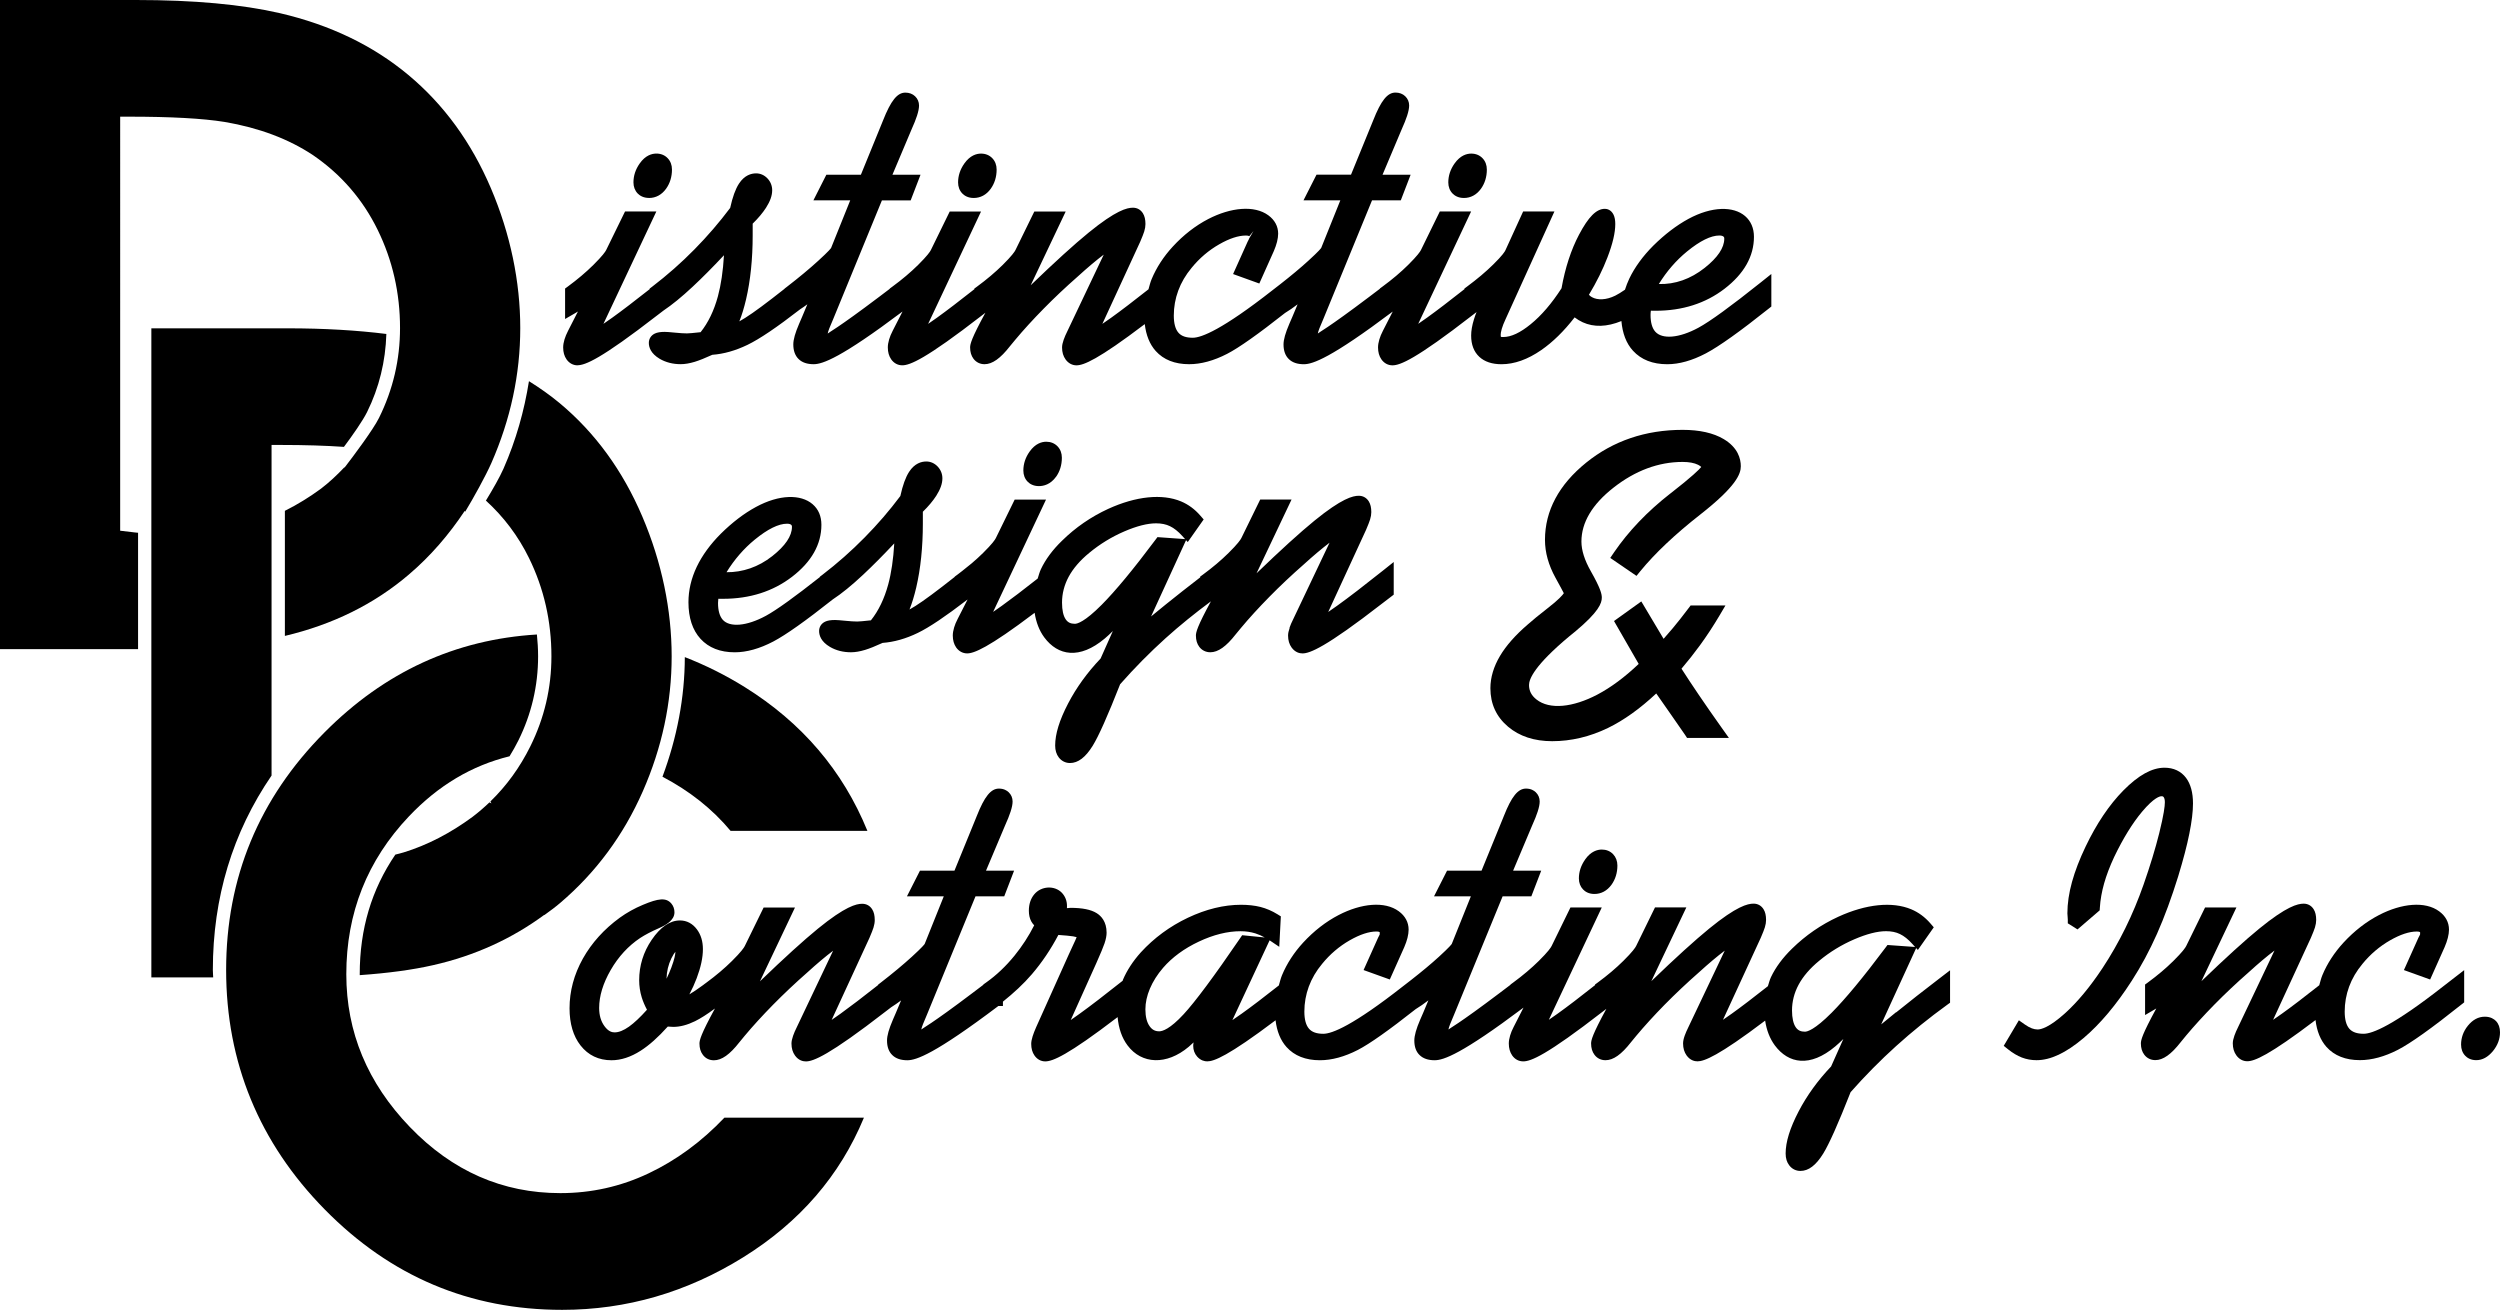 <?xml version="1.0" encoding="UTF-8"?><svg id="Layer_1" xmlns="http://www.w3.org/2000/svg" viewBox="0 0 792 414.94"><path d="M205.6,62.72c2.16,0,4.03-1.01,5.41-2.92,1.24-1.73,1.87-3.78,1.87-6.1,0-1.42-.47-2.66-1.36-3.58-.91-.96-2.15-1.47-3.57-1.47s-3.47,.54-5.3,3.15c-1.31,1.85-1.97,3.87-1.97,5.99,0,1.38,.46,2.59,1.34,3.51,.63,.64,1.76,1.41,3.59,1.41Z"/><path d="M182.95,115.71c2.41,0,7.29-1.88,25.26-15.81l1.99-1.52c2.65-1.77,5.75-4.28,9.28-7.59,2.98-2.78,6.29-6.11,9.87-9.93-.29,5.01-.93,9.37-1.92,13.03-1.23,4.53-3.07,8.34-5.48,11.35-.09,0-.19,.02-.3,.03-2.01,.22-3.35,.35-4.03,.35-.98,0-2.21-.08-3.68-.23-1.67-.17-2.79-.25-3.34-.25-1.39,0-2.4,.17-3.15,.53-1.19,.56-1.9,1.67-1.9,2.96,0,1.37,.6,3.35,3.44,5.04,1.93,1.13,4.17,1.7,6.65,1.7,1.34,0,2.8-.25,4.46-.75,1.46-.45,3.28-1.18,5.56-2.22,3.62-.26,7.37-1.33,11.14-3.15,3.83-1.85,9.28-5.53,16.66-11.25l.04-.03c.75-.51,1.48-.96,2.27-1.57l-1.66,3.97c-.15,.38-.46,1.1-.93,2.16-1.27,2.94-1.86,5.03-1.86,6.6,0,1.98,.57,3.54,1.69,4.63,1.1,1.08,2.7,1.62,4.75,1.62,2.79,0,8.55-1.94,28.16-16.69l-3.11,6.09c-.51,.97-.88,1.89-1.14,2.76-.28,.95-.41,1.78-.41,2.54,0,1.48,.36,2.74,1.07,3.76,.85,1.22,2.1,1.89,3.5,1.89,2.4,0,7.28-1.88,25.25-15.81l1.09-.84c-4.44,8.14-4.84,9.96-4.84,11,0,1.43,.36,2.63,1.08,3.59,.84,1.1,2.07,1.71,3.48,1.71,2.47,0,5.04-1.82,8.06-5.7l1.67-2.02c2.58-3.09,5.6-6.4,8.99-9.85,3.34-3.4,6.99-6.85,10.88-10.26,3.02-2.75,5.77-5.07,8.18-6.89l-11.48,24.16c-.53,1.05-.93,1.99-1.22,2.81-.35,.99-.51,1.77-.51,2.46,0,1.5,.38,2.77,1.12,3.79,.87,1.2,2.1,1.86,3.44,1.86,2.23,0,6.73-1.74,21.64-13.06,.41,3.5,1.55,6.38,3.47,8.52,2.49,2.77,6.05,4.18,10.58,4.18,3.77,0,7.81-1.1,12.02-3.27,3.79-1.95,9.88-6.27,18.37-12.96,1.26-.76,2.59-1.68,3.98-2.74l-1.66,3.96c-.15,.39-.46,1.1-.94,2.17-1.27,2.94-1.86,5.04-1.86,6.6,0,1.99,.57,3.55,1.69,4.63,1.1,1.08,2.7,1.62,4.75,1.62,2.79,0,8.55-1.94,28.16-16.69l-3.11,6.09c-.51,.97-.88,1.89-1.14,2.76-.28,.95-.41,1.78-.41,2.54,0,1.48,.36,2.74,1.07,3.76,.85,1.22,2.1,1.89,3.5,1.89,2.4,0,7.29-1.88,25.25-15.81l1.39-1.06c-.31,.75-.58,1.5-.81,2.26-.61,1.98-.9,3.68-.9,5.18,0,2.88,.87,5.15,2.6,6.75,1.68,1.55,4.04,2.33,7.01,2.33,4.06,0,8.31-1.51,12.61-4.49,3.63-2.51,7.18-5.98,10.56-10.35,.8,.62,1.66,1.13,2.56,1.55,3.53,1.61,7.65,1.5,12.26-.39,.34,3.89,1.53,7.08,3.68,9.42,2.59,2.83,6.24,4.26,10.84,4.26,3.77,0,7.88-1.15,12.22-3.43,4.16-2.19,10.88-6.97,19.97-14.22l.79-.63v-10.31l-3.42,2.73c-9.38,7.49-16.01,12.31-19.69,14.3-6.16,3.34-11.47,3.69-13.65,1.26-1.01-1.13-1.51-2.92-1.51-5.33,0-.43,.04-.87,.1-1.33,.39,.01,.9,.02,1.53,.02,8.45,0,15.78-2.34,21.8-6.96,6.19-4.75,9.33-10.29,9.33-16.48,0-2.71-.97-4.98-2.81-6.56-3.7-3.16-10.5-3.13-17.94,.89-3.75,2.04-7.5,4.89-11.15,8.5-3.32,3.33-5.87,6.84-7.59,10.43-.55,1.16-.99,2.33-1.37,3.51-1.15,.8-2.19,1.44-3.07,1.88-2.87,1.42-5.61,1.48-7.39,.49-.39-.22-.71-.46-.96-.76,2.44-4.05,4.41-8.03,5.87-11.84,1.67-4.35,2.48-7.81,2.48-10.58,0-1.21-.18-2.17-.54-2.93-.82-1.7-2.21-1.88-2.77-1.88-2.67,0-5.19,2.53-8.17,8.18-2.52,4.77-4.39,10.49-5.55,16.99-3.08,4.79-6.37,8.63-9.79,11.4-3.28,2.68-6.18,4.04-8.64,4.04-.45,0-.71-.05-.77-.03-.03-.11-.07-.32-.07-.69,0-.33,.06-.92,.34-1.87,.25-.88,.66-1.89,1.21-3.08l15.47-34.1h-9.91l-5.62,12.3c-.17,.38-.89,1.59-3.88,4.52-2.31,2.28-5.08,4.61-8.25,6.96l-.85,.63v.2c-4.73,3.73-8.74,6.8-11.86,9.04-1.13,.81-2.04,1.45-2.78,1.94l16.76-35.59h-9.92l-5.98,12.22c-.25,.51-1.12,1.8-4.04,4.7-2.33,2.31-5.06,4.62-8.11,6.86l-.86,.63v.08l-3.37,2.55c-13.38,10.11-16.12,11.36-16.27,11.61,0-.07,.07-.76,1.15-3.2,.3-.68,.51-1.2,.62-1.48l15.39-37.5h9.11l3.12-8.12h-8.9l6.02-14.27c.8-1.77,1.39-3.25,1.77-4.43,.43-1.34,.64-2.4,.64-3.23,0-1.13-.43-2.15-1.26-2.94-.79-.75-1.85-1.15-3.07-1.15-2.55,0-4.58,2.51-7.06,8.81l-7.03,17.2h-10.93l-4.12,8.12h11.67l-6.06,15.08c-.08,.13-.66,.95-4.06,4.05-2.53,2.31-5.55,4.82-8.9,7.44l-2.48,1.92c-15.87,12.44-22.49,15.05-25.25,15.05-2.11,0-3.59-.51-4.52-1.57-.99-1.12-1.49-2.96-1.49-5.46,0-2.7,.47-5.35,1.41-7.9,.93-2.54,2.36-4.97,4.25-7.24,2.47-3.03,5.4-5.53,8.73-7.43,3.22-1.85,6.07-2.78,8.45-2.78,.75,0,1.01,.17,1.07,.22l1.33-1.63-1.35,2.31c-.05,.16-.16,.43-.51,1.06l-4.6,10.24,8.31,3,4.6-10.28c.44-1.03,.78-2,1.01-2.91,.24-.96,.36-1.84,.36-2.61,0-2.31-1.08-4.32-3.11-5.81-4.45-3.26-11.91-2.51-19.04,1.18-4.06,2.11-7.85,5.05-11.24,8.74-2.92,3.17-5.17,6.64-6.7,10.32-.44,1.06-.68,2.13-.99,3.2-4.7,3.71-8.69,6.76-11.81,9-1.14,.82-2.06,1.46-2.8,1.95l11.98-26c.64-1.48,1.06-2.58,1.28-3.27,.27-.86,.39-1.64,.39-2.36,0-1.41-.26-2.52-.8-3.39-.71-1.15-1.83-1.78-3.17-1.78-1.87,0-5.36,.82-14.04,7.9-4.53,3.69-10.68,9.28-18.35,16.67l11.09-23.36h-9.94l-5.98,12.22c-.25,.51-1.12,1.8-4.04,4.7-2.34,2.31-5.07,4.62-8.12,6.86l-.86,.63v.2c-4.73,3.73-8.74,6.8-11.86,9.04-1.13,.81-2.04,1.45-2.78,1.94l16.76-35.59h-9.92l-5.98,12.22c-.25,.51-1.12,1.8-4.04,4.7-2.34,2.31-5.07,4.62-8.12,6.86l-.86,.63v.08l-3.37,2.55c-13.38,10.11-16.12,11.36-16.27,11.61,0-.07,.07-.76,1.15-3.2,.3-.68,.51-1.2,.62-1.48l15.39-37.5h9.11l3.12-8.12h-8.9l6.02-14.27c.8-1.77,1.39-3.25,1.77-4.43,.43-1.34,.64-2.4,.64-3.23,0-1.13-.43-2.15-1.26-2.94-.79-.75-1.85-1.15-3.07-1.15-2.55,0-4.58,2.51-7.07,8.81l-7.02,17.2h-10.94l-4.11,8.12h11.67l-6.06,15.08c-.08,.13-.66,.95-4.06,4.05-2.78,2.54-6.1,5.3-9.87,8.21l-.82,.63v.05c-5.57,4.4-9.8,7.55-12.44,9.2-.64,.4-1.27,.77-1.88,1.12,.79-1.96,1.5-4.27,2.13-6.96,1.39-5.96,2.1-12.8,2.1-20.33v-3.67c1.77-1.73,3.19-3.43,4.23-5.04,1.31-2.05,1.95-3.85,1.95-5.53,0-1.41-.51-2.7-1.46-3.72-1-1.07-2.26-1.64-3.64-1.64-1.51,0-3.68,.57-5.43,3.27-1.11,1.71-2.02,4.22-2.78,7.68-3.42,4.56-7.22,8.98-11.32,13.14-4.18,4.25-8.68,8.21-13.36,11.79l-.83,.63v.18c-4.73,3.73-8.74,6.8-11.86,9.04-1.13,.81-2.04,1.45-2.78,1.94l16.76-35.59h-9.92l-5.98,12.22c-.25,.51-1.12,1.8-4.04,4.7-2.33,2.31-5.06,4.62-8.11,6.86l-.86,.63v9.65l3.16-1.83c.3-.18,.61-.36,.91-.55l-3.12,6.11c-.5,.97-.88,1.89-1.14,2.74-.28,.92-.42,1.78-.42,2.56,0,1.48,.36,2.74,1.07,3.76,.85,1.22,2.1,1.89,3.49,1.89Zm363.3-40.08c0,2.87-2.1,5.99-6.23,9.25-4.47,3.53-9.36,5.24-14.5,5.1,2.47-4.02,5.47-7.48,8.94-10.32,4.1-3.35,7.54-5.05,10.23-5.05,.6,0,1.05,.12,1.31,.34,.11,.09,.25,.21,.25,.68Z"/><path d="M308.46,62.72c2.16,0,4.03-1.01,5.4-2.91,1.24-1.73,1.87-3.78,1.87-6.1,0-1.42-.47-2.66-1.37-3.59-.92-.96-2.15-1.46-3.57-1.46s-3.46,.55-5.29,3.14c-1.31,1.85-1.98,3.87-1.98,6,0,1.38,.46,2.59,1.35,3.51,.63,.64,1.76,1.41,3.58,1.41Z"/><path d="M463.76,62.72c2.16,0,4.02-1.01,5.4-2.91,1.24-1.73,1.87-3.78,1.87-6.1,0-1.42-.47-2.66-1.37-3.59-.92-.96-2.15-1.46-3.57-1.46s-3.46,.55-5.29,3.14c-1.31,1.85-1.98,3.87-1.98,6,0,1.38,.46,2.59,1.35,3.51,.63,.64,1.76,1.41,3.58,1.41Z"/><path d="M334.53,151.09c1.24-1.73,1.87-3.78,1.87-6.1,0-1.41-.47-2.66-1.38-3.6-.92-.95-2.15-1.45-3.56-1.45s-3.46,.55-5.29,3.14c-1.31,1.85-1.97,3.87-1.97,5.99,0,1.39,.46,2.6,1.33,3.5,.62,.65,1.76,1.43,3.59,1.43,1.5,0,3.65-.51,5.4-2.92Z"/><path d="M408.57,198.88c-.35,1-.51,1.78-.51,2.47,0,1.5,.38,2.77,1.13,3.8,1.13,1.53,2.49,1.85,3.44,1.85,2.27,0,7.19-1.8,25.25-15.82l3.65-2.79v-10.35l-3.42,2.73c-5.92,4.72-10.8,8.47-14.52,11.14-1.14,.82-2.06,1.46-2.81,1.96l11.98-26c.64-1.49,1.06-2.58,1.28-3.28,.27-.86,.39-1.64,.39-2.36,0-1.41-.26-2.52-.79-3.38-.71-1.15-1.83-1.79-3.18-1.79-1.87,0-5.36,.82-14.04,7.89-4.54,3.7-10.69,9.29-18.35,16.67l11.09-23.36h-9.93l-5.98,12.22c-.26,.51-1.12,1.81-4.05,4.7-2.31,2.29-5.04,4.6-8.12,6.86l-.86,.63v.24c-3.85,2.97-7.52,5.85-10.88,8.56-1.59,1.28-3.15,2.56-4.68,3.82l11.08-24.17,.54,.6,5.04-7.16-1.08-1.24c-1.73-2-3.77-3.5-6.07-4.47-5.98-2.51-14.29-1.67-23.11,2.37-5.43,2.5-10.35,5.89-14.61,10.08-2.98,2.88-5.23,5.92-6.69,9.02-.45,.95-.7,1.97-1.02,2.96-4.52,3.56-8.35,6.48-11.35,8.63-1.13,.81-2.04,1.44-2.77,1.94l16.76-35.58h-9.93l-5.98,12.22c-.26,.52-1.13,1.82-4.05,4.7-1.09,1.08-2.29,2.17-3.57,3.26l-1.63,1.31c-.95,.77-1.88,1.53-2.91,2.29l-.86,.63v.08c-5.56,4.4-9.8,7.55-12.44,9.21-.65,.4-1.27,.77-1.88,1.12,.79-1.96,1.5-4.27,2.13-6.96,1.39-5.96,2.1-12.81,2.1-20.34v-3.67c1.76-1.72,3.18-3.41,4.24-5.05,1.31-2.06,1.95-3.86,1.95-5.52,0-1.4-.51-2.69-1.48-3.73-1-1.06-2.25-1.62-3.63-1.62-1.51,0-3.68,.57-5.43,3.27-1.11,1.71-2.02,4.22-2.78,7.67-3.42,4.58-7.22,8.99-11.32,13.14-4.19,4.26-8.69,8.23-13.35,11.8l-.83,.63v.11c-7.95,6.27-13.78,10.47-17.1,12.27-6.15,3.34-11.47,3.69-13.65,1.27-1-1.13-1.51-2.92-1.51-5.34,0-.43,.03-.88,.09-1.33,.4,0,.91,.01,1.53,.01,8.45,0,15.78-2.34,21.8-6.95,6.19-4.74,9.33-10.29,9.33-16.48,0-2.75-.94-4.96-2.81-6.56-3.7-3.16-10.5-3.14-17.93,.9-3.74,2.02-7.49,4.88-11.15,8.5-3.32,3.33-5.87,6.84-7.59,10.43-1.76,3.69-2.64,7.47-2.64,11.24,0,4.93,1.29,8.83,3.83,11.61,2.59,2.82,6.23,4.26,10.83,4.26,3.78,0,7.89-1.15,12.22-3.42,4.01-2.11,10.24-6.53,18.85-13.34,2.72-1.78,5.93-4.37,9.6-7.81,2.98-2.79,6.29-6.11,9.87-9.93-.29,5.01-.93,9.38-1.92,13.03-1.23,4.52-3.07,8.34-5.48,11.35-.09,0-.19,.02-.3,.02-2.01,.22-3.35,.35-4.03,.35-.99,0-2.22-.08-3.69-.23-1.67-.17-2.78-.25-3.34-.25-1.4,0-2.41,.17-3.15,.53-1.19,.56-1.9,1.67-1.9,2.96,0,1.37,.6,3.36,3.44,5.03,1.92,1.13,4.16,1.7,6.65,1.7,1.32,0,2.82-.25,4.46-.75,1.45-.44,3.27-1.17,5.56-2.22,3.61-.26,7.36-1.32,11.15-3.16,3.66-1.77,8.82-5.25,15.64-10.49,.04-.03,.09-.05,.13-.08l-3.12,6.11c-.51,.97-.89,1.89-1.14,2.74-.28,.93-.42,1.79-.42,2.56,0,1.47,.36,2.73,1.07,3.77,.86,1.21,2.1,1.88,3.49,1.88,2.09,0,6.57-1.65,21.37-12.86,.46,3.02,1.47,5.65,3.07,7.81,4.29,5.78,11.14,7.07,19.15,.33,.81-.68,1.66-1.47,2.56-2.37l-3.89,8.72c-4.21,4.42-7.67,9.2-10.28,14.22-2.77,5.32-4.11,9.68-4.11,13.35,0,1.5,.39,2.77,1.17,3.79,.88,1.12,2.13,1.74,3.52,1.74,2.57,0,4.93-1.79,7.21-5.48,1.9-3.08,4.74-9.46,8.68-19.48,4.55-5.16,9.39-10.06,14.39-14.57,4.51-4.07,9.37-7.98,14.38-11.7-4.36,8.01-4.76,9.82-4.76,10.86,0,1.43,.36,2.63,1.09,3.59,.84,1.09,2.07,1.69,3.47,1.69,2.46,0,5.04-1.82,8.06-5.7l1.67-2.02c2.58-3.1,5.61-6.41,8.99-9.85,3.36-3.42,7.01-6.86,10.88-10.25,3.02-2.75,5.77-5.06,8.18-6.89l-11.48,24.16c-.53,1.05-.93,1.98-1.21,2.79Zm-41.88-28.73l-.69,.92c-6.94,9.28-12.66,16.18-16.99,20.53-5.4,5.43-7.73,6.02-8.48,6.02-1.33,0-2.21-.42-2.87-1.35-.81-1.14-1.21-2.95-1.21-5.37,0-2.83,.71-5.58,2.09-8.16,1.43-2.65,3.62-5.2,6.52-7.58,3.35-2.78,7.09-5.07,11.12-6.81,3.94-1.7,7.33-2.56,10.07-2.56,1.68,0,3.16,.3,4.4,.91,1.28,.61,2.59,1.65,3.89,3.09l.9,1-8.75-.63Zm-115.8-3.22c0,2.87-2.1,5.99-6.24,9.25-4.4,3.48-9.42,5.14-14.49,5.1,2.47-4.02,5.47-7.48,8.94-10.32,4.1-3.35,7.54-5.05,10.23-5.05,.61,0,1.04,.12,1.31,.34,.13,.11,.25,.25,.25,.68Z"/><path d="M529.19,156.32c-7.28,5.68-13.29,11.97-17.88,18.69l-1.18,1.74,8.31,5.69,1.22-1.5c4.64-5.67,11.02-11.69,18.93-17.89,11.44-8.96,12.9-12.9,12.9-15.33s-.94-5.95-5.43-8.62c-3.26-1.94-7.64-2.92-13-2.92-11.74,0-22.02,3.49-30.55,10.38-8.66,7-13.06,15.24-13.06,24.48,0,3.96,1.12,7.99,3.32,11.98,1.6,2.89,2.32,4.27,2.65,4.91-.38,.57-1.54,1.98-5.15,4.77-2.67,2.08-4.77,3.79-6.28,5.14-3.9,3.35-6.85,6.7-8.78,9.95-2.02,3.4-3.05,6.85-3.05,10.24,0,4.95,1.88,9.05,5.59,12.18,3.6,3.05,8.31,4.6,13.98,4.6,5.99,0,11.94-1.41,17.66-4.18,5.04-2.45,10.18-6.13,15.31-10.94,1.31,1.89,2.85,4.1,4.63,6.63,2.43,3.46,3.93,5.62,4.51,6.5l.62,.95h13.26l-2.37-3.33c-2.56-3.6-4.97-7.07-7.23-10.4-1.93-2.85-3.74-5.58-5.42-8.2,2.05-2.4,4.01-4.89,5.85-7.41,2.14-2.93,4.22-6.1,6.19-9.43l1.88-3.18h-11.04l-.63,.84c-1.73,2.3-3.39,4.41-5,6.34-.97,1.16-1.94,2.29-2.92,3.38l-7.06-11.85-8.65,6.21,7.82,13.59c-4.39,4.18-8.78,7.44-13.06,9.7-7.75,4.08-15.16,4.88-19.33,1.56-1.6-1.27-2.35-2.73-2.35-4.59s1.67-6.17,12.86-15.5l1.85-1.5c7.36-6.17,8.35-8.87,8.35-10.7,0-1.1-.42-2.95-3.5-8.37-1.96-3.45-2.96-6.6-2.96-9.36,0-6.05,3.42-11.8,10.16-17.08,6.9-5.41,14.26-8.15,21.9-8.15,2.05,0,3.7,.31,4.91,.91,.52,.26,.83,.51,.99,.69-.64,.79-2.75,2.93-9.77,8.4Z"/><path d="M502.17,272.3c-1.31,1.85-1.98,3.87-1.98,5.99,0,1.39,.47,2.6,1.32,3.48,.62,.66,1.75,1.44,3.6,1.44,2.15,0,4.02-1.01,5.41-2.92,1.24-1.73,1.87-3.78,1.87-6.1,0-1.41-.47-2.65-1.38-3.61-.92-.94-2.15-1.44-3.55-1.44s-3.47,.55-5.29,3.14Z"/><path d="M600.64,320.7c-1.59,1.28-3.15,2.56-4.68,3.82l11.08-24.17,.54,.6,5.04-7.18-1.08-1.25c-1.73-2-3.77-3.5-6.06-4.46-6.01-2.51-14.28-1.68-23.12,2.37-5.42,2.49-10.34,5.89-14.61,10.07-2.96,2.88-5.21,5.91-6.69,9.02-.44,.93-.68,1.93-.99,2.9-4.55,3.59-8.41,6.54-11.43,8.7-1.14,.82-2.06,1.45-2.8,1.95l11.98-26c.64-1.48,1.06-2.57,1.28-3.27,.27-.86,.39-1.64,.39-2.36,0-1.42-.26-2.54-.79-3.38-.71-1.15-1.83-1.79-3.17-1.79-1.87,0-5.37,.82-14.04,7.89-4.54,3.71-10.7,9.29-18.35,16.67l11.09-23.36h-9.93l-5.98,12.23c-.25,.51-1.12,1.81-4.04,4.7-2.32,2.3-5.05,4.61-8.11,6.86l-.86,.63v.2c-4.71,3.73-8.72,6.79-11.86,9.04-1.13,.81-2.05,1.45-2.78,1.94l16.77-35.59h-9.92l-5.98,12.23c-.25,.51-1.12,1.81-4.04,4.7-2.33,2.3-5.06,4.61-8.12,6.86l-.86,.63v.08l-3.37,2.55c-13.38,10.11-16.12,11.36-16.27,11.61,0-.07,.07-.76,1.14-3.2,.3-.69,.52-1.21,.62-1.48l15.39-37.51h9.1l3.12-8.12h-8.9l6.01-14.27c.8-1.77,1.39-3.25,1.77-4.43,.44-1.37,.64-2.39,.64-3.22,0-1.15-.44-2.17-1.26-2.95-.55-.52-1.53-1.14-3.07-1.14-2.55,0-4.58,2.51-7.01,8.67-.19,.48-.33,.85-.47,1.16l-6.61,16.18h-10.93l-4.12,8.12h11.67l-6.05,15.08c-.08,.13-.66,.95-4.06,4.06-2.46,2.25-5.46,4.74-8.81,7.36l-2.57,1.99c-15.87,12.45-22.49,15.06-25.25,15.06-2.11,0-3.59-.52-4.52-1.58-.99-1.12-1.49-2.95-1.49-5.46,0-2.71,.47-5.36,1.4-7.9,.94-2.55,2.36-4.98,4.25-7.24,2.46-3.02,5.39-5.52,8.72-7.43,3.24-1.85,6.08-2.79,8.45-2.79,.74,0,1,.16,1.06,.21v.69c-.06,.15-.17,.42-.52,1.06l-4.6,10.25,8.31,2.99,4.59-10.27c.45-1.04,.78-2.01,1.01-2.91,.24-.96,.36-1.83,.36-2.62,0-2.31-1.08-4.32-3.11-5.81-4.43-3.27-11.89-2.53-19.04,1.18-4.07,2.11-7.85,5.05-11.25,8.73-2.92,3.18-5.17,6.65-6.7,10.32-.45,1.08-.69,2.17-1.01,3.26-4.67,3.69-8.64,6.71-11.75,8.93-1.23,.88-2.21,1.55-2.97,2.06l11.79-25.28,3.06,2.06,.5-9.65-1.06-.66c-1.73-1.07-3.55-1.85-5.39-2.32-1.82-.46-3.9-.69-6.17-.69-5.4,0-11.06,1.38-16.83,4.11-5.71,2.71-10.72,6.4-14.9,10.96-2.51,2.8-4.41,5.72-5.66,8.66-.05,.11-.06,.23-.1,.34-5.73,4.55-10.24,8.01-13.67,10.48-1.14,.82-2.05,1.46-2.78,1.96l8.11-18.04c1.36-3.06,2.23-5.14,2.6-6.26,.44-1.32,.65-2.42,.65-3.37,0-3.49-1.71-5.3-3.15-6.19-1.81-1.13-4.53-1.68-8.33-1.68-.11,0-.34,.02-.68,.07-.14,0-.28,.01-.41,.02,.01-.21,.02-.44,.02-.67,0-1.62-.54-3.02-1.6-4.17-2.34-2.45-6.61-2.19-8.8,.51-1.11,1.36-1.68,3.09-1.68,5.15,0,1.31,.26,2.46,.77,3.39,.24,.44,.55,.86,.92,1.24-1.74,3.43-3.84,6.66-6.24,9.61-2.73,3.36-5.75,6.22-8.98,8.5l-.89,.63v.1l-3.37,2.55c-13.38,10.12-16.12,11.36-16.27,11.61,0-.07,.07-.76,1.15-3.2,.3-.69,.51-1.2,.62-1.48l15.39-37.51h9.1l3.12-8.12h-8.9l6.02-14.27c.8-1.77,1.39-3.25,1.77-4.43,.44-1.37,.64-2.39,.64-3.22,0-1.14-.43-2.16-1.26-2.95-.55-.52-1.53-1.14-3.07-1.14-2.55,0-4.58,2.51-7.01,8.67-.19,.48-.33,.85-.47,1.16l-6.61,16.18h-10.93l-4.12,8.12h11.67l-6.05,15.08c-.08,.13-.66,.95-4.06,4.06-2.75,2.51-6.07,5.27-9.87,8.21l-.82,.63v.12c-4.75,3.75-8.78,6.83-11.92,9.09-1.14,.82-2.06,1.46-2.8,1.96l11.98-26c.64-1.49,1.06-2.57,1.28-3.27,.26-.86,.39-1.63,.39-2.36,0-1.42-.26-2.53-.79-3.37-.71-1.16-1.84-1.79-3.18-1.79-1.87,0-5.37,.82-14.04,7.89-4.52,3.69-10.68,9.28-18.36,16.68l11.09-23.37h-9.93l-5.98,12.22c-.26,.52-1.13,1.82-4.05,4.71-2.33,2.31-5.06,4.62-8.11,6.86l-.86,.63v.02c-1.79,1.3-3.38,2.4-4.52,3.06,.9-1.7,1.68-3.42,2.32-5.12,1.32-3.52,1.97-6.53,1.97-9.22,0-2.46-.64-4.56-1.89-6.24-1.38-1.86-3.24-2.84-5.38-2.84-3.17,0-6.19,2.08-8.98,6.18-2.61,3.85-3.94,8.14-3.94,12.76,0,1.84,.27,3.67,.81,5.43,.4,1.29,.96,2.6,1.66,3.92-2.13,2.38-4.04,4.18-5.7,5.36-1.7,1.2-3.22,1.81-4.53,1.81-.78,0-1.96-.21-3.25-1.99-1.12-1.54-1.67-3.43-1.67-5.75,0-3.77,1.23-7.81,3.66-12.02,2.44-4.24,5.59-7.65,9.33-10.14,1.53-1,3.5-2.04,5.87-3.08,2.14-.93,5-2.47,5-5.05,0-1.06-.34-2.02-.98-2.78-1.67-1.97-4.14-1.65-9.03,.41-2.6,1.08-5.06,2.45-7.34,4.09-4.95,3.61-8.87,7.96-11.66,12.92-2.81,5.04-4.23,10.33-4.23,15.75,0,4.86,1.17,8.83,3.49,11.79,2.43,3.1,5.73,4.68,9.8,4.68,3,0,6.1-1.01,9.21-3,2.71-1.72,5.6-4.3,8.62-7.67,.85,.07,1.43,.1,1.76,.1,2.13,0,4.44-.61,6.87-1.8,1.76-.87,3.8-2.16,6.19-3.94,.04-.02,.07-.04,.11-.06-4.49,8.22-4.89,10.05-4.89,11.09,0,1.44,.37,2.65,1.09,3.58,.84,1.12,2.05,1.71,3.48,1.71,2.47,0,5.04-1.82,8.06-5.69l1.67-2.03c2.57-3.08,5.6-6.39,8.99-9.85,3.42-3.47,7.07-6.92,10.88-10.26,3.06-2.79,5.81-5.1,8.17-6.88l-11.47,24.15c-.53,1.05-.93,1.99-1.21,2.8-.34,.98-.51,1.78-.51,2.47,0,1.49,.38,2.77,1.13,3.8,1.11,1.53,2.49,1.85,3.44,1.85,2.27,0,7.18-1.8,25.25-15.81l1.78-1.36c1.01-.66,2.03-1.32,3.13-2.16l-1.66,3.95c-.15,.39-.47,1.1-.94,2.17-1.27,2.94-1.86,5.03-1.86,6.6,0,2,.57,3.55,1.69,4.62,1.1,1.08,2.7,1.62,4.75,1.62,2.82,0,8.65-1.97,28.82-17.18h1.46v-1.39c3.35-2.69,6.5-5.56,9.2-8.72,3.17-3.71,5.98-7.88,8.36-12.41,.8,.07,1.72,.15,2.76,.22,1.59,.13,2.51,.32,3.03,.48-.2,.51-.55,1.33-1.16,2.6-.57,1.21-1.02,2.19-1.34,2.91l-10.33,23.02c-.48,1.08-.84,2.03-1.11,2.87-.31,.99-.45,1.77-.45,2.43,0,1.44,.35,2.68,1.03,3.65,.83,1.21,2.04,1.88,3.42,1.88,2.29,0,6.97-1.83,22.92-14.03,.32,3.55,1.35,6.58,3.16,8.98,4.46,5.96,12.34,6.33,19.35,.44,.51-.43,1.03-.9,1.56-1.41-.08,.41-.12,.77-.12,1.09,0,1.31,.43,2.48,1.26,3.42,1.12,1.24,2.35,1.5,3.19,1.5,2.09,0,6.51-1.61,21.64-13.02,.41,3.49,1.56,6.35,3.47,8.48,2.49,2.77,6.05,4.18,10.57,4.18,3.77,0,7.82-1.1,12.02-3.26,3.8-1.96,9.88-6.27,18.33-12.93,1.28-.78,2.62-1.71,4.02-2.78l-1.65,3.95c-.16,.39-.47,1.11-.95,2.18-1.25,2.89-1.85,5.05-1.85,6.6,0,2,.57,3.56,1.69,4.62,1.1,1.07,2.69,1.62,4.75,1.62,2.79,0,8.54-1.94,28.15-16.67l-3.1,6.08c-.51,.97-.89,1.89-1.14,2.75-.28,.93-.42,1.79-.42,2.55,0,1.47,.36,2.73,1.07,3.77,.85,1.22,2.09,1.88,3.5,1.88,2.4,0,7.28-1.88,25.25-15.81l1.09-.84c-4.44,8.15-4.84,9.96-4.84,10.99,0,1.44,.37,2.65,1.08,3.58,.84,1.12,2.05,1.71,3.49,1.71,2.47,0,5.04-1.82,8.06-5.69l1.67-2.03c2.59-3.09,5.61-6.41,8.98-9.85,3.43-3.48,7.08-6.92,10.88-10.26,3.14-2.85,5.81-5.1,8.18-6.88l-11.48,24.16c-.52,1.05-.93,1.99-1.21,2.78-.35,.98-.51,1.79-.51,2.48,0,1.48,.38,2.76,1.13,3.8,1.12,1.53,2.49,1.85,3.44,1.85,2.09,0,6.58-1.66,21.43-12.9,.45,3.04,1.47,5.68,3.07,7.85,4.31,5.79,11.12,7.07,19.15,.32,.81-.68,1.66-1.47,2.56-2.36l-3.89,8.72c-4.2,4.41-7.66,9.19-10.28,14.22-2.77,5.33-4.12,9.69-4.12,13.35,0,1.52,.39,2.8,1.16,3.77,.88,1.14,2.11,1.75,3.53,1.75,2.57,0,4.92-1.79,7.2-5.47,1.9-3.07,4.74-9.45,8.69-19.49,4.58-5.18,9.42-10.08,14.39-14.57,5.07-4.58,10.54-9,16.25-13.13l.87-.63v-10.27l-3.38,2.59c-4.94,3.78-9.5,7.35-13.68,10.73Zm-2.68-21.33l-.69,.92c-6.95,9.29-12.67,16.19-16.99,20.53-5.41,5.43-7.73,6.02-8.48,6.02-1.32,0-2.21-.42-2.88-1.37-.79-1.12-1.21-2.97-1.21-5.36,0-2.83,.7-5.58,2.09-8.16,1.43-2.66,3.63-5.21,6.52-7.58,3.36-2.79,7.1-5.07,11.12-6.8,3.94-1.7,7.33-2.57,10.07-2.57,1.68,0,3.16,.3,4.4,.91,1.28,.61,2.59,1.65,3.89,3.09l.9,1-8.75-.63Zm-204.43-3.11l-.7,1.03c-8.2,12.01-14.21,20.09-17.86,24.03-4.34,4.7-6.71,5.4-7.73,5.4-1.29,0-2.22-.48-3.01-1.57-.91-1.25-1.37-3.06-1.37-5.4,0-2.1,.48-4.3,1.42-6.53,.97-2.29,2.38-4.52,4.19-6.62,2.88-3.33,6.69-6.12,11.32-8.3,4.63-2.18,9.07-3.29,13.22-3.29,1.65,0,3.23,.23,4.67,.68,1,.32,2,.75,2.99,1.3l-7.13-.71Zm-179.56,5.25c-.02,.8-.27,2.32-1.3,5.05-.41,1.08-.91,2.25-1.51,3.5,.04-2.28,.56-4.45,1.53-6.46,.56-1.14,1-1.76,1.29-2.09Z"/><path d="M690.08,277.53c1.61-5.3,2.76-9.69,3.5-13.41,.78-3.87,1.16-7.01,1.16-9.6,0-3.42-.74-6.13-2.2-8.09-1.58-2.11-3.94-3.22-6.82-3.22-3.98,0-8.24,2.36-13.04,7.21-4.47,4.54-8.51,10.54-11.99,17.84-1.88,3.93-3.32,7.68-4.28,11.14-.97,3.5-1.46,6.85-1.46,9.96,0,.25,.03,.64,.08,1.17,.03,.38,.05,.65,.05,.81v1.17l3.08,1.93,7.02-6.04,.06-.89c.15-2.43,.6-4.99,1.34-7.62,.73-2.6,1.81-5.44,3.2-8.42,2.83-5.9,5.81-10.72,8.84-14.33,3.82-4.54,5.66-4.89,6.14-4.89s.59,.15,.67,.25c.27,.34,.4,.9,.4,1.66,0,1.2-.31,3.87-1.79,9.82-1.22,4.88-2.88,10.33-4.94,16.22-1.68,4.8-3.62,9.45-5.79,13.85-2.16,4.38-4.58,8.62-7.2,12.6-3.97,6-8,10.85-12,14.44-4.9,4.39-7.49,5.05-8.59,5.05-.58,0-1.19-.12-1.82-.35-.68-.25-1.44-.68-2.26-1.25l-1.86-1.31-4.8,8.1,1.43,1.14c1.4,1.12,2.84,1.98,4.29,2.55,1.48,.57,3.05,.85,4.66,.85,4.43,0,9.3-2.28,14.88-6.98,5.26-4.44,10.41-10.57,15.31-18.19,2.93-4.53,5.62-9.54,8-14.89,2.36-5.33,4.62-11.47,6.73-18.27Z"/><path d="M780.65,317.58v-10.24l-6.59,5.1c-15.87,12.45-22.5,15.06-25.26,15.06-2.1,0-3.58-.52-4.52-1.58-.99-1.12-1.48-2.95-1.48-5.45,0-2.71,.47-5.36,1.4-7.9,.93-2.54,2.36-4.97,4.25-7.24,2.46-3.02,5.4-5.52,8.73-7.43,3.23-1.85,6.07-2.79,8.45-2.79,.74,0,1,.16,1.06,.21v.68c-.06,.16-.17,.44-.53,1.07l-4.6,10.25,8.31,2.99,4.59-10.27c.45-1.04,.78-2.01,1.01-2.91,.24-.95,.37-1.83,.37-2.62,0-2.31-1.08-4.32-3.12-5.81-4.43-3.27-11.9-2.53-19.04,1.18-4.06,2.11-7.84,5.04-11.25,8.73-2.91,3.17-5.17,6.64-6.7,10.32-.44,1.06-.67,2.13-.99,3.2-4.72,3.73-8.71,6.78-11.82,9-1.13,.82-2.05,1.45-2.8,1.95l11.98-26c.64-1.48,1.06-2.57,1.28-3.27,.26-.86,.39-1.64,.39-2.36,0-1.42-.26-2.54-.79-3.38-.71-1.15-1.84-1.79-3.18-1.79-1.87,0-5.37,.82-14.04,7.89-4.55,3.71-10.7,9.3-18.35,16.67l11.09-23.36h-9.93l-5.99,12.23c-.25,.51-1.11,1.8-4.04,4.7-2.32,2.3-5.04,4.6-8.12,6.86l-.86,.63v9.67l3.17-1.86c.13-.08,.26-.16,.39-.24-4.49,8.24-4.89,10.05-4.89,11.09,0,1.43,.37,2.64,1.08,3.57,.83,1.11,2.06,1.71,3.49,1.71,2.46,0,5.04-1.82,8.06-5.7l1.66-2.03c2.56-3.06,5.59-6.38,8.99-9.85,3.37-3.43,7.02-6.87,10.88-10.25,3.13-2.85,5.81-5.1,8.17-6.88l-11.48,24.15c-.53,1.05-.93,1.99-1.22,2.81-.35,.99-.51,1.77-.51,2.46,0,1.48,.38,2.76,1.13,3.79,.87,1.2,2.09,1.86,3.45,1.86,2.23,0,6.72-1.74,21.63-13.05,.41,3.5,1.56,6.37,3.47,8.52,2.49,2.77,6.05,4.18,10.58,4.18,3.77,0,7.82-1.1,12.02-3.26,4.08-2.1,10.68-6.8,20.18-14.38l.79-.63Z"/><path d="M787.19,322.09c-2.03,0-3.83,.96-5.37,2.86-1.42,1.76-2.15,3.78-2.15,5.98,0,1.44,.44,2.62,1.31,3.53,.61,.64,1.71,1.4,3.5,1.4,1.94,0,3.73-.98,5.31-2.91,1.47-1.81,2.21-3.8,2.21-5.92,0-1.48-.43-2.68-1.28-3.57-.6-.62-1.7-1.37-3.53-1.37Z"/><path d="M43.74,168.78c-.32-.04-.62-.05-.94-.09l-4.73-.56V36.96h2.78c13.34,0,23.44,.56,30.3,1.67,10.93,1.86,20.28,5.38,28.07,10.56,8.9,6.12,15.7,13.99,20.42,23.62,4.72,9.63,7.09,20.01,7.09,31.12,0,10-2.22,19.5-6.67,28.48-1.82,3.67-7.95,11.89-10.89,15.7-.04,0-.06-.04-.09-.05-2.28,2.4-4.68,4.68-7.35,6.72-3.76,2.77-7.59,5.1-11.48,7.05v39.63c15.11-3.58,28.23-10.02,39.27-19.44,6.91-5.88,12.72-12.67,17.69-20.14,.05,.07,.11,.14,.17,.21,2.58-4.25,6.46-11.26,8.27-15.36,6.11-13.9,9.17-28.16,9.17-42.8s-3.11-29.78-9.31-44.32c-6.21-14.55-14.92-26.5-26.13-35.85-11.21-9.35-24.78-15.88-40.71-19.59C76.61,1.39,61.42,0,43.07,0H0V205.64H43.74v-36.86Z"/><path d="M67.43,307.26c0-22.89,6.26-43.52,18.6-61.57v-104.73h2.78c7.9,0,14.52,.22,20.15,.61,2.74-3.66,5.97-8.29,7.32-11.01,3.86-7.8,5.86-16.13,6.12-24.76-9.2-1.15-19.57-1.79-31.38-1.79H47.95v205.64h19.59c-.02-.8-.11-1.57-.11-2.38Z"/><path d="M231.44,263.21h43.35c-7.78-19.08-20.75-34.27-38.9-45.57-6.14-3.82-12.46-6.94-18.94-9.47-.03,12.86-2.49,25.57-7.08,37.9,8.49,4.46,15.72,10.12,21.57,17.14Z"/><path d="M273.68,354.08h-44.19c-7.22,7.6-15.25,13.49-24.04,17.65-8.8,4.17-18.11,6.25-27.93,6.25-18.34,0-34.23-6.98-47.66-20.93-13.44-13.96-20.15-30.1-20.15-48.4,0-19.41,6.62-36.1,19.87-50.06,9.3-9.8,19.93-16.08,31.84-19,1-1.63,1.95-3.29,2.81-5.03,4.14-8.35,6.24-17.3,6.24-26.62,0-2.34-.15-4.65-.38-6.93-25.79,1.56-48.26,11.84-67.32,31.05-20.75,20.91-31.13,45.98-31.13,75.22s10.43,54.72,31.27,75.91c20.84,21.19,45.9,31.77,75.18,31.77,20.37,0,39.5-5.55,57.38-16.66,17.88-11.12,30.61-25.85,38.21-44.2Z"/><path d="M153.91,158.57c5.66,5.15,10.25,11.22,13.69,18.24,4.72,9.63,7.09,20.01,7.09,31.12,0,10-2.22,19.5-6.67,28.49-3.3,6.67-7.52,12.49-12.66,17.48,.11,.21,.21,.42,.32,.62-.19-.12-.43-.21-.62-.33-1.69,1.62-3.48,3.16-5.37,4.6-7.04,5.18-14.31,8.94-21.81,11.25-.86,.27-1.76,.47-2.64,.7-7.54,11.09-11.28,23.57-11.28,37.91,0,.09,.01,.18,.01,.28,8.97-.63,16.74-1.68,23.22-3.16,13.35-3.02,25.03-8.43,35.25-15.95,0,.03-.01,.07-.02,.1,1.72-1.25,3.45-2.5,5.07-3.89,11.3-9.63,20.01-21.4,26.13-35.3,6.11-13.9,9.16-28.16,9.16-42.8s-3.1-29.78-9.31-44.32c-6.21-14.55-14.92-26.5-26.12-35.85-3.07-2.56-6.36-4.87-9.78-7-1.49,9.38-4.08,18.65-8.05,27.68-1.26,2.85-3.42,6.59-5.58,10.14Z"/></svg>